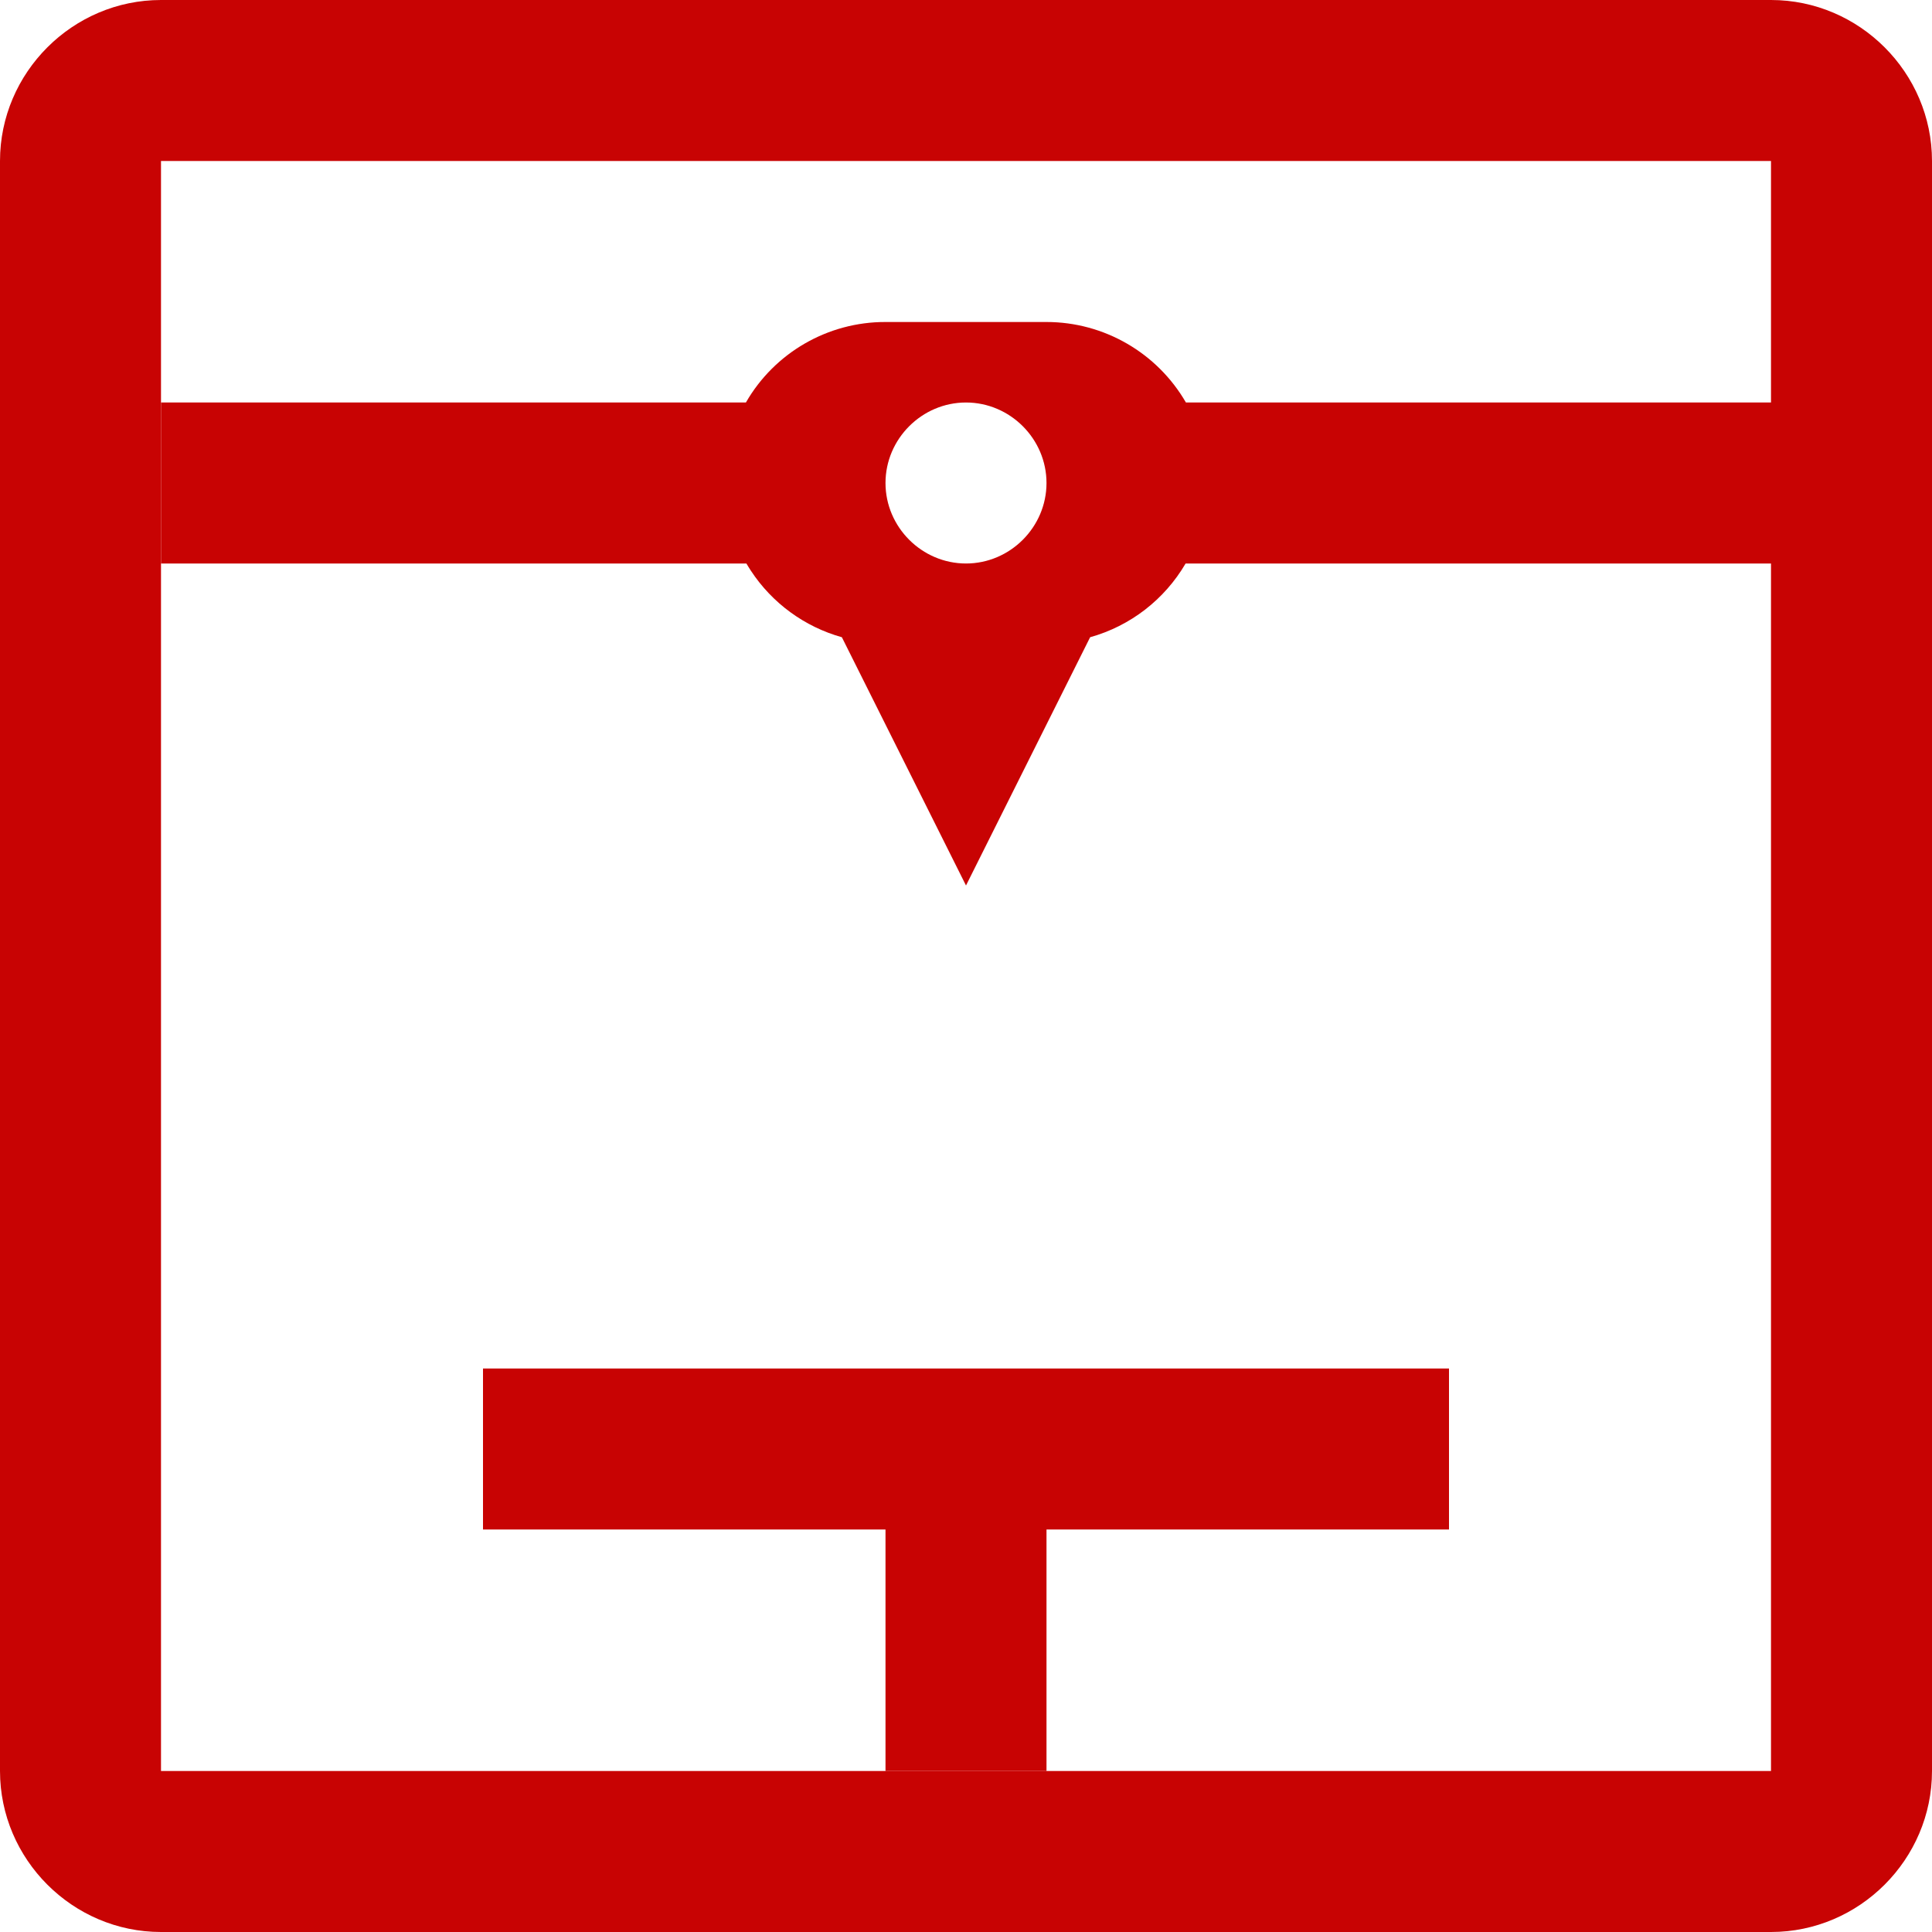 <?xml version="1.0" encoding="UTF-8" standalone="no"?>
<!DOCTYPE svg PUBLIC "-//W3C//DTD SVG 1.1//EN" "http://www.w3.org/Graphics/SVG/1.1/DTD/svg11.dtd">
<svg width="100%" height="100%" viewBox="0 0 12 12" version="1.1" xmlns="http://www.w3.org/2000/svg" xmlns:xlink="http://www.w3.org/1999/xlink" xml:space="preserve" xmlns:serif="http://www.serif.com/" style="fill-rule:evenodd;clip-rule:evenodd;stroke-linejoin:round;stroke-miterlimit:2;">
    <path d="M11,1L11,11L1,11L1,1L11,1ZM11,0L1,0C0.451,0 -0,0.451 0,1L0,11C0,11.549 0.451,12 1,12L11,12C11.549,12 12,11.549 12,11L12,1C12,0.451 11.549,0 11,0Z" style="fill:rgb(200,3,3);fill-rule:nonzero;"/>
    <path d="M9,8.5L3,8.5L3,9.5L9,9.5L9,8.5ZM6.5,9.5L5.5,9.5L5.5,11L6.5,11L6.5,9.5Z" style="fill:rgb(200,3,3);fill-rule:nonzero;"/>
    <path d="M4.664,3.545C4.654,3.53 4.645,3.515 4.636,3.5L1,3.5L1,2.5L4.633,2.5C4.811,2.19 5.143,1.999 5.5,2L6.5,2C6.857,2 7.187,2.191 7.366,2.5L11.5,2.5L11.5,3.5L7.364,3.5C7.233,3.724 7.021,3.888 6.771,3.958L6,5.5L5.229,3.958C4.997,3.893 4.796,3.746 4.664,3.545ZM6.502,3.5L5.498,3.5L6.502,3.5ZM6.5,3C6.5,3.274 6.274,3.5 6,3.5C5.726,3.5 5.5,3.274 5.5,3C5.5,2.726 5.726,2.5 6,2.5C6.274,2.5 6.5,2.726 6.5,3Z" style="fill:rgb(200,3,3);"/>
</svg>
